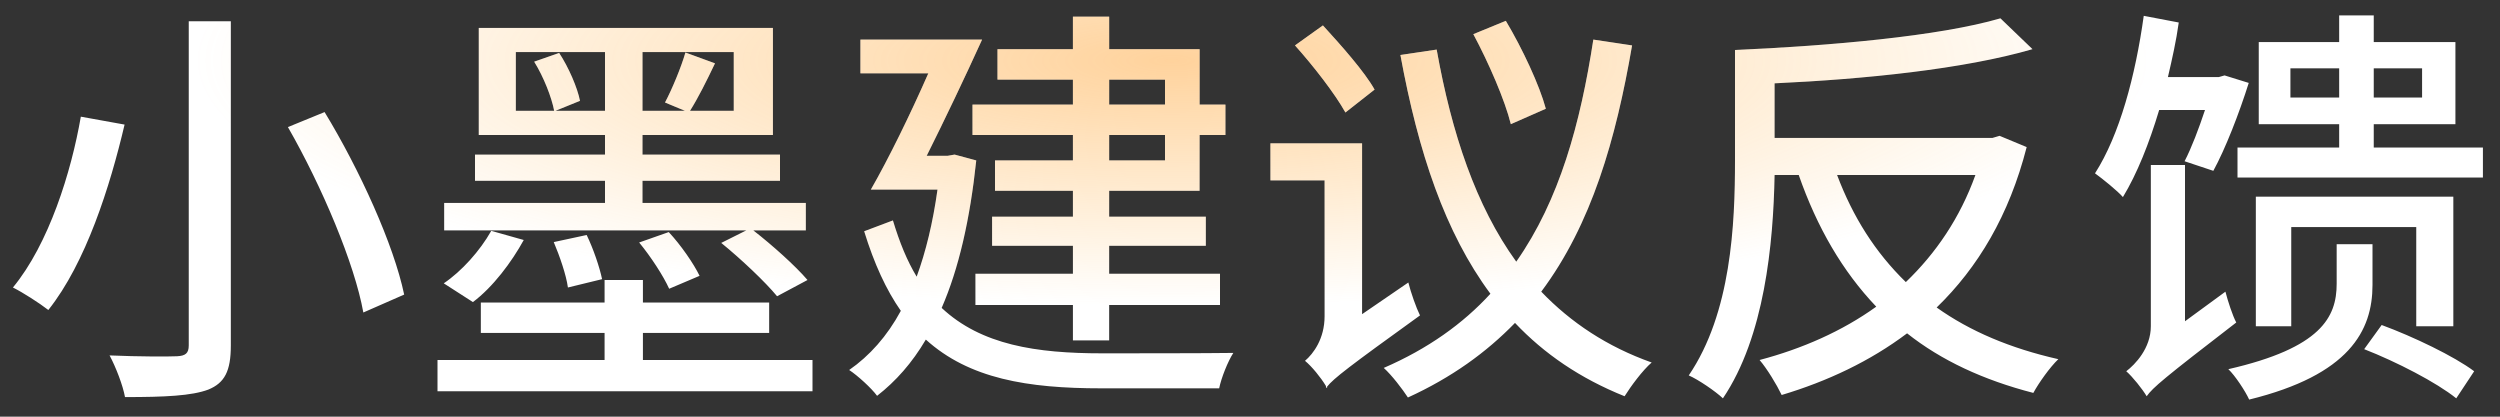<svg width="144" height="24" viewBox="0 0 144 24" fill="none" xmlns="http://www.w3.org/2000/svg">
<rect x="0" y="0" width="144" height="24" fill="#333333" stroke="none"/>
<path d="M10.872 1.224H13.296V19.896C13.296 21.384 12.936 22.056 12 22.44C11.04 22.8 9.504 22.872 7.2 22.872C7.08 22.2 6.672 21.144 6.312 20.472C7.992 20.544 9.696 20.544 10.2 20.52C10.68 20.496 10.872 20.352 10.872 19.896V1.224ZM16.584 7.32L18.696 6.456C20.712 9.768 22.68 14.088 23.28 16.968L20.928 18C20.424 15.192 18.552 10.752 16.584 7.32ZM4.656 6.72L7.176 7.176C6.336 10.752 4.944 15.144 2.784 17.856C2.256 17.448 1.32 16.848 0.744 16.56C2.808 14.064 4.104 9.912 4.656 6.72ZM31.992 6.384H34.848V3H29.712V6.384H31.92C31.776 5.616 31.32 4.44 30.768 3.552L32.208 3.048C32.76 3.888 33.264 5.064 33.408 5.808L31.992 6.384ZM42.264 6.384V3H37.008V6.384H39.456L38.304 5.904C38.712 5.136 39.24 3.864 39.48 3.024L41.184 3.648C40.704 4.656 40.2 5.664 39.744 6.384H42.264ZM41.544 13.992L42.984 13.272H25.584V11.688H34.848V10.416H27.36V8.904H34.848V7.776H27.576V1.608H44.52V7.776H37.008V8.904H44.928V10.416H37.008V11.688H46.416V13.272H43.392C44.472 14.112 45.816 15.312 46.512 16.128L44.76 17.064C44.088 16.248 42.696 14.928 41.544 13.992ZM40.296 15.888L38.544 16.632C38.208 15.888 37.488 14.784 36.816 13.968L38.52 13.368C39.216 14.112 39.96 15.192 40.296 15.888ZM34.68 16.08L32.712 16.56C32.616 15.84 32.232 14.736 31.896 13.944L33.792 13.536C34.176 14.328 34.536 15.384 34.68 16.08ZM28.296 13.296L30.168 13.824C29.472 15.096 28.392 16.536 27.24 17.4L25.56 16.32C26.592 15.624 27.648 14.448 28.296 13.296ZM37.032 20.736H46.8V22.536H25.2V20.736H34.824V19.176H27.696V17.424H34.824V16.128H37.032V17.424H44.304V19.176H37.032V20.736ZM67.104 4.584H63.888V6.024H67.104V4.584ZM67.104 9.24V7.776H63.888V9.24H67.104ZM61.8 6.024V4.584H57.456V2.832H61.8V0.96H63.888V2.832H69.096V6.024H70.584V7.776H69.096V10.992H63.888V12.48H69.456V14.16H63.888V15.768H70.272V17.568H63.888V19.608H61.8V17.568H56.184V15.768H61.8V14.16H57.144V12.48H61.8V10.992H57.312V9.24H61.8V7.776H56.016V6.024H61.8ZM54.984 8.904L56.232 9.24C55.872 12.648 55.224 15.48 54.24 17.736C56.52 19.872 59.688 20.352 63.48 20.352C64.608 20.352 69.648 20.352 71.04 20.328C70.728 20.808 70.344 21.768 70.224 22.368H63.432C59.184 22.368 55.824 21.816 53.328 19.56C52.536 20.904 51.6 21.96 50.52 22.8C50.208 22.368 49.392 21.624 48.912 21.312C50.088 20.496 51.096 19.368 51.888 17.904C51.048 16.704 50.352 15.192 49.776 13.32L51.432 12.696C51.816 13.968 52.248 15.024 52.8 15.936C53.328 14.496 53.736 12.816 54 10.92H50.16C51.168 9.168 52.44 6.576 53.472 4.224H49.56V2.28H56.568C55.608 4.392 54.408 6.912 53.376 8.976H54.576L54.984 8.904ZM89.04 6.264L87.024 7.152C86.688 5.784 85.752 3.624 84.864 1.968L86.736 1.2C87.696 2.808 88.68 4.92 89.04 6.264ZM79.176 5.16L77.496 6.48C76.896 5.4 75.648 3.792 74.592 2.616L76.2 1.464C77.232 2.592 78.6 4.128 79.176 5.16ZM78.456 18.096L81.12 16.272C81.264 16.848 81.576 17.736 81.792 18.168C77.664 21.144 76.824 21.792 76.44 22.272V22.368L76.416 22.32L76.392 22.344L76.368 22.224C76.08 21.744 75.552 21.096 75.168 20.784C75.648 20.376 76.296 19.512 76.296 18.216V10.392H73.176V8.256H78.456V18.096ZM91.776 2.28L94.008 2.616C93.072 8.04 91.68 12.912 88.776 16.8C90.48 18.576 92.568 19.968 95.136 20.88C94.608 21.336 93.936 22.248 93.576 22.824C91.008 21.792 88.944 20.376 87.264 18.6C85.608 20.304 83.616 21.744 81.096 22.896C80.784 22.416 80.16 21.6 79.704 21.192C82.248 20.088 84.264 18.648 85.848 16.92C83.232 13.392 81.696 8.784 80.664 3.168L82.752 2.856C83.616 7.68 85.008 11.856 87.336 15.072C89.832 11.52 91.032 7.104 91.776 2.28ZM113.784 10.08H105.816C106.728 12.504 108.024 14.544 109.776 16.248C111.504 14.592 112.896 12.552 113.784 10.08ZM115.176 7.824L116.736 8.472C115.728 12.408 113.928 15.408 111.552 17.712C113.472 19.08 115.8 20.064 118.56 20.688C118.08 21.144 117.432 22.056 117.12 22.632C114.24 21.888 111.816 20.76 109.848 19.2C107.712 20.808 105.264 21.96 102.624 22.752C102.336 22.152 101.784 21.24 101.352 20.736C103.8 20.088 106.104 19.08 108.072 17.664C106.128 15.624 104.664 13.104 103.608 10.08H102.216C102.144 14.04 101.64 19.392 99.24 22.944C98.808 22.536 97.824 21.864 97.272 21.624C99.72 18.024 99.936 12.912 99.936 9.24V2.88C105.384 2.64 111.696 2.088 115.224 1.056L117.072 2.832C113.112 3.984 107.4 4.56 102.216 4.8V7.944H114.768L115.176 7.824ZM127.008 6.336H124.368C123.792 8.256 123.096 10.008 122.28 11.352C121.968 10.992 121.104 10.296 120.672 9.984C122.088 7.776 123 4.368 123.48 0.912L125.496 1.296C125.352 2.352 125.112 3.408 124.872 4.44H127.8L128.136 4.344L129.528 4.776C128.976 6.528 128.184 8.568 127.488 9.84L125.832 9.288C126.24 8.496 126.648 7.416 127.008 6.336ZM125.856 18.504L128.184 16.8C128.328 17.352 128.592 18.168 128.808 18.576C124.632 21.792 124.008 22.32 123.648 22.824C123.408 22.416 122.832 21.696 122.472 21.384C122.976 21 123.888 20.064 123.888 18.792V9.504H125.856V18.504ZM136.656 14.064V16.416C136.656 19.056 135.312 21.6 129.552 23.016C129.336 22.536 128.736 21.624 128.352 21.264C133.704 20.04 134.592 18.264 134.592 16.344V14.064H136.656ZM141.312 18.792H139.176V13.08H131.976V18.792H129.936V11.328H141.312V18.792ZM136.176 20.112L137.184 18.72C139.008 19.392 141.36 20.52 142.512 21.384L141.48 22.944C140.352 22.032 138.024 20.832 136.176 20.112ZM131.928 5.616H134.736V3.936H131.928V5.616ZM139.512 3.936H136.728V5.616H139.512V3.936ZM136.728 8.496H143.016V10.224H128.88V8.496H134.736V7.152H130.104V2.424H134.736V0.888H136.728V2.424H141.432V7.152H136.728V8.496Z" fill="white"/>
<path d="M10.872 1.224H13.296V19.896C13.296 21.384 12.936 22.056 12 22.44C11.04 22.8 9.504 22.872 7.2 22.872C7.08 22.2 6.672 21.144 6.312 20.472C7.992 20.544 9.696 20.544 10.2 20.52C10.68 20.496 10.872 20.352 10.872 19.896V1.224ZM16.584 7.32L18.696 6.456C20.712 9.768 22.68 14.088 23.28 16.968L20.928 18C20.424 15.192 18.552 10.752 16.584 7.32ZM4.656 6.72L7.176 7.176C6.336 10.752 4.944 15.144 2.784 17.856C2.256 17.448 1.32 16.848 0.744 16.56C2.808 14.064 4.104 9.912 4.656 6.72ZM31.992 6.384H34.848V3H29.712V6.384H31.92C31.776 5.616 31.32 4.44 30.768 3.552L32.208 3.048C32.76 3.888 33.264 5.064 33.408 5.808L31.992 6.384ZM42.264 6.384V3H37.008V6.384H39.456L38.304 5.904C38.712 5.136 39.24 3.864 39.48 3.024L41.184 3.648C40.704 4.656 40.2 5.664 39.744 6.384H42.264ZM41.544 13.992L42.984 13.272H25.584V11.688H34.848V10.416H27.36V8.904H34.848V7.776H27.576V1.608H44.52V7.776H37.008V8.904H44.928V10.416H37.008V11.688H46.416V13.272H43.392C44.472 14.112 45.816 15.312 46.512 16.128L44.76 17.064C44.088 16.248 42.696 14.928 41.544 13.992ZM40.296 15.888L38.544 16.632C38.208 15.888 37.488 14.784 36.816 13.968L38.52 13.368C39.216 14.112 39.96 15.192 40.296 15.888ZM34.68 16.08L32.712 16.56C32.616 15.84 32.232 14.736 31.896 13.944L33.792 13.536C34.176 14.328 34.536 15.384 34.68 16.08ZM28.296 13.296L30.168 13.824C29.472 15.096 28.392 16.536 27.24 17.4L25.56 16.32C26.592 15.624 27.648 14.448 28.296 13.296ZM37.032 20.736H46.8V22.536H25.2V20.736H34.824V19.176H27.696V17.424H34.824V16.128H37.032V17.424H44.304V19.176H37.032V20.736ZM67.104 4.584H63.888V6.024H67.104V4.584ZM67.104 9.24V7.776H63.888V9.24H67.104ZM61.8 6.024V4.584H57.456V2.832H61.8V0.96H63.888V2.832H69.096V6.024H70.584V7.776H69.096V10.992H63.888V12.48H69.456V14.16H63.888V15.768H70.272V17.568H63.888V19.608H61.8V17.568H56.184V15.768H61.8V14.16H57.144V12.48H61.8V10.992H57.312V9.24H61.8V7.776H56.016V6.024H61.8ZM54.984 8.904L56.232 9.24C55.872 12.648 55.224 15.48 54.24 17.736C56.52 19.872 59.688 20.352 63.48 20.352C64.608 20.352 69.648 20.352 71.04 20.328C70.728 20.808 70.344 21.768 70.224 22.368H63.432C59.184 22.368 55.824 21.816 53.328 19.56C52.536 20.904 51.6 21.96 50.52 22.8C50.208 22.368 49.392 21.624 48.912 21.312C50.088 20.496 51.096 19.368 51.888 17.904C51.048 16.704 50.352 15.192 49.776 13.32L51.432 12.696C51.816 13.968 52.248 15.024 52.8 15.936C53.328 14.496 53.736 12.816 54 10.92H50.16C51.168 9.168 52.44 6.576 53.472 4.224H49.56V2.28H56.568C55.608 4.392 54.408 6.912 53.376 8.976H54.576L54.984 8.904ZM89.04 6.264L87.024 7.152C86.688 5.784 85.752 3.624 84.864 1.968L86.736 1.2C87.696 2.808 88.68 4.92 89.04 6.264ZM79.176 5.16L77.496 6.48C76.896 5.4 75.648 3.792 74.592 2.616L76.2 1.464C77.232 2.592 78.6 4.128 79.176 5.16ZM78.456 18.096L81.12 16.272C81.264 16.848 81.576 17.736 81.792 18.168C77.664 21.144 76.824 21.792 76.44 22.272V22.368L76.416 22.32L76.392 22.344L76.368 22.224C76.08 21.744 75.552 21.096 75.168 20.784C75.648 20.376 76.296 19.512 76.296 18.216V10.392H73.176V8.256H78.456V18.096ZM91.776 2.28L94.008 2.616C93.072 8.04 91.68 12.912 88.776 16.8C90.48 18.576 92.568 19.968 95.136 20.88C94.608 21.336 93.936 22.248 93.576 22.824C91.008 21.792 88.944 20.376 87.264 18.6C85.608 20.304 83.616 21.744 81.096 22.896C80.784 22.416 80.16 21.6 79.704 21.192C82.248 20.088 84.264 18.648 85.848 16.92C83.232 13.392 81.696 8.784 80.664 3.168L82.752 2.856C83.616 7.68 85.008 11.856 87.336 15.072C89.832 11.52 91.032 7.104 91.776 2.28ZM113.784 10.08H105.816C106.728 12.504 108.024 14.544 109.776 16.248C111.504 14.592 112.896 12.552 113.784 10.08ZM115.176 7.824L116.736 8.472C115.728 12.408 113.928 15.408 111.552 17.712C113.472 19.08 115.8 20.064 118.56 20.688C118.08 21.144 117.432 22.056 117.12 22.632C114.24 21.888 111.816 20.76 109.848 19.2C107.712 20.808 105.264 21.96 102.624 22.752C102.336 22.152 101.784 21.24 101.352 20.736C103.8 20.088 106.104 19.08 108.072 17.664C106.128 15.624 104.664 13.104 103.608 10.08H102.216C102.144 14.04 101.64 19.392 99.24 22.944C98.808 22.536 97.824 21.864 97.272 21.624C99.72 18.024 99.936 12.912 99.936 9.24V2.88C105.384 2.64 111.696 2.088 115.224 1.056L117.072 2.832C113.112 3.984 107.4 4.56 102.216 4.8V7.944H114.768L115.176 7.824ZM127.008 6.336H124.368C123.792 8.256 123.096 10.008 122.28 11.352C121.968 10.992 121.104 10.296 120.672 9.984C122.088 7.776 123 4.368 123.48 0.912L125.496 1.296C125.352 2.352 125.112 3.408 124.872 4.44H127.8L128.136 4.344L129.528 4.776C128.976 6.528 128.184 8.568 127.488 9.84L125.832 9.288C126.24 8.496 126.648 7.416 127.008 6.336ZM125.856 18.504L128.184 16.8C128.328 17.352 128.592 18.168 128.808 18.576C124.632 21.792 124.008 22.32 123.648 22.824C123.408 22.416 122.832 21.696 122.472 21.384C122.976 21 123.888 20.064 123.888 18.792V9.504H125.856V18.504ZM136.656 14.064V16.416C136.656 19.056 135.312 21.6 129.552 23.016C129.336 22.536 128.736 21.624 128.352 21.264C133.704 20.04 134.592 18.264 134.592 16.344V14.064H136.656ZM141.312 18.792H139.176V13.08H131.976V18.792H129.936V11.328H141.312V18.792ZM136.176 20.112L137.184 18.72C139.008 19.392 141.36 20.52 142.512 21.384L141.48 22.944C140.352 22.032 138.024 20.832 136.176 20.112ZM131.928 5.616H134.736V3.936H131.928V5.616ZM139.512 3.936H136.728V5.616H139.512V3.936ZM136.728 8.496H143.016V10.224H128.88V8.496H134.736V7.152H130.104V2.424H134.736V0.888H136.728V2.424H141.432V7.152H136.728V8.496Z" fill="url(#paint0_radial_12164_6639)" fill-opacity="0.5"/>
<defs>
<radialGradient id="paint0_radial_12164_6639" cx="0" cy="0" r="1" gradientUnits="userSpaceOnUse" gradientTransform="translate(67.5 3.5) scale(56.5 14.125)">
<stop stop-color="#FFA63A"/>
<stop offset="1" stop-color="#FFAD3A" stop-opacity="0"/>
</radialGradient>
</defs>
</svg>
